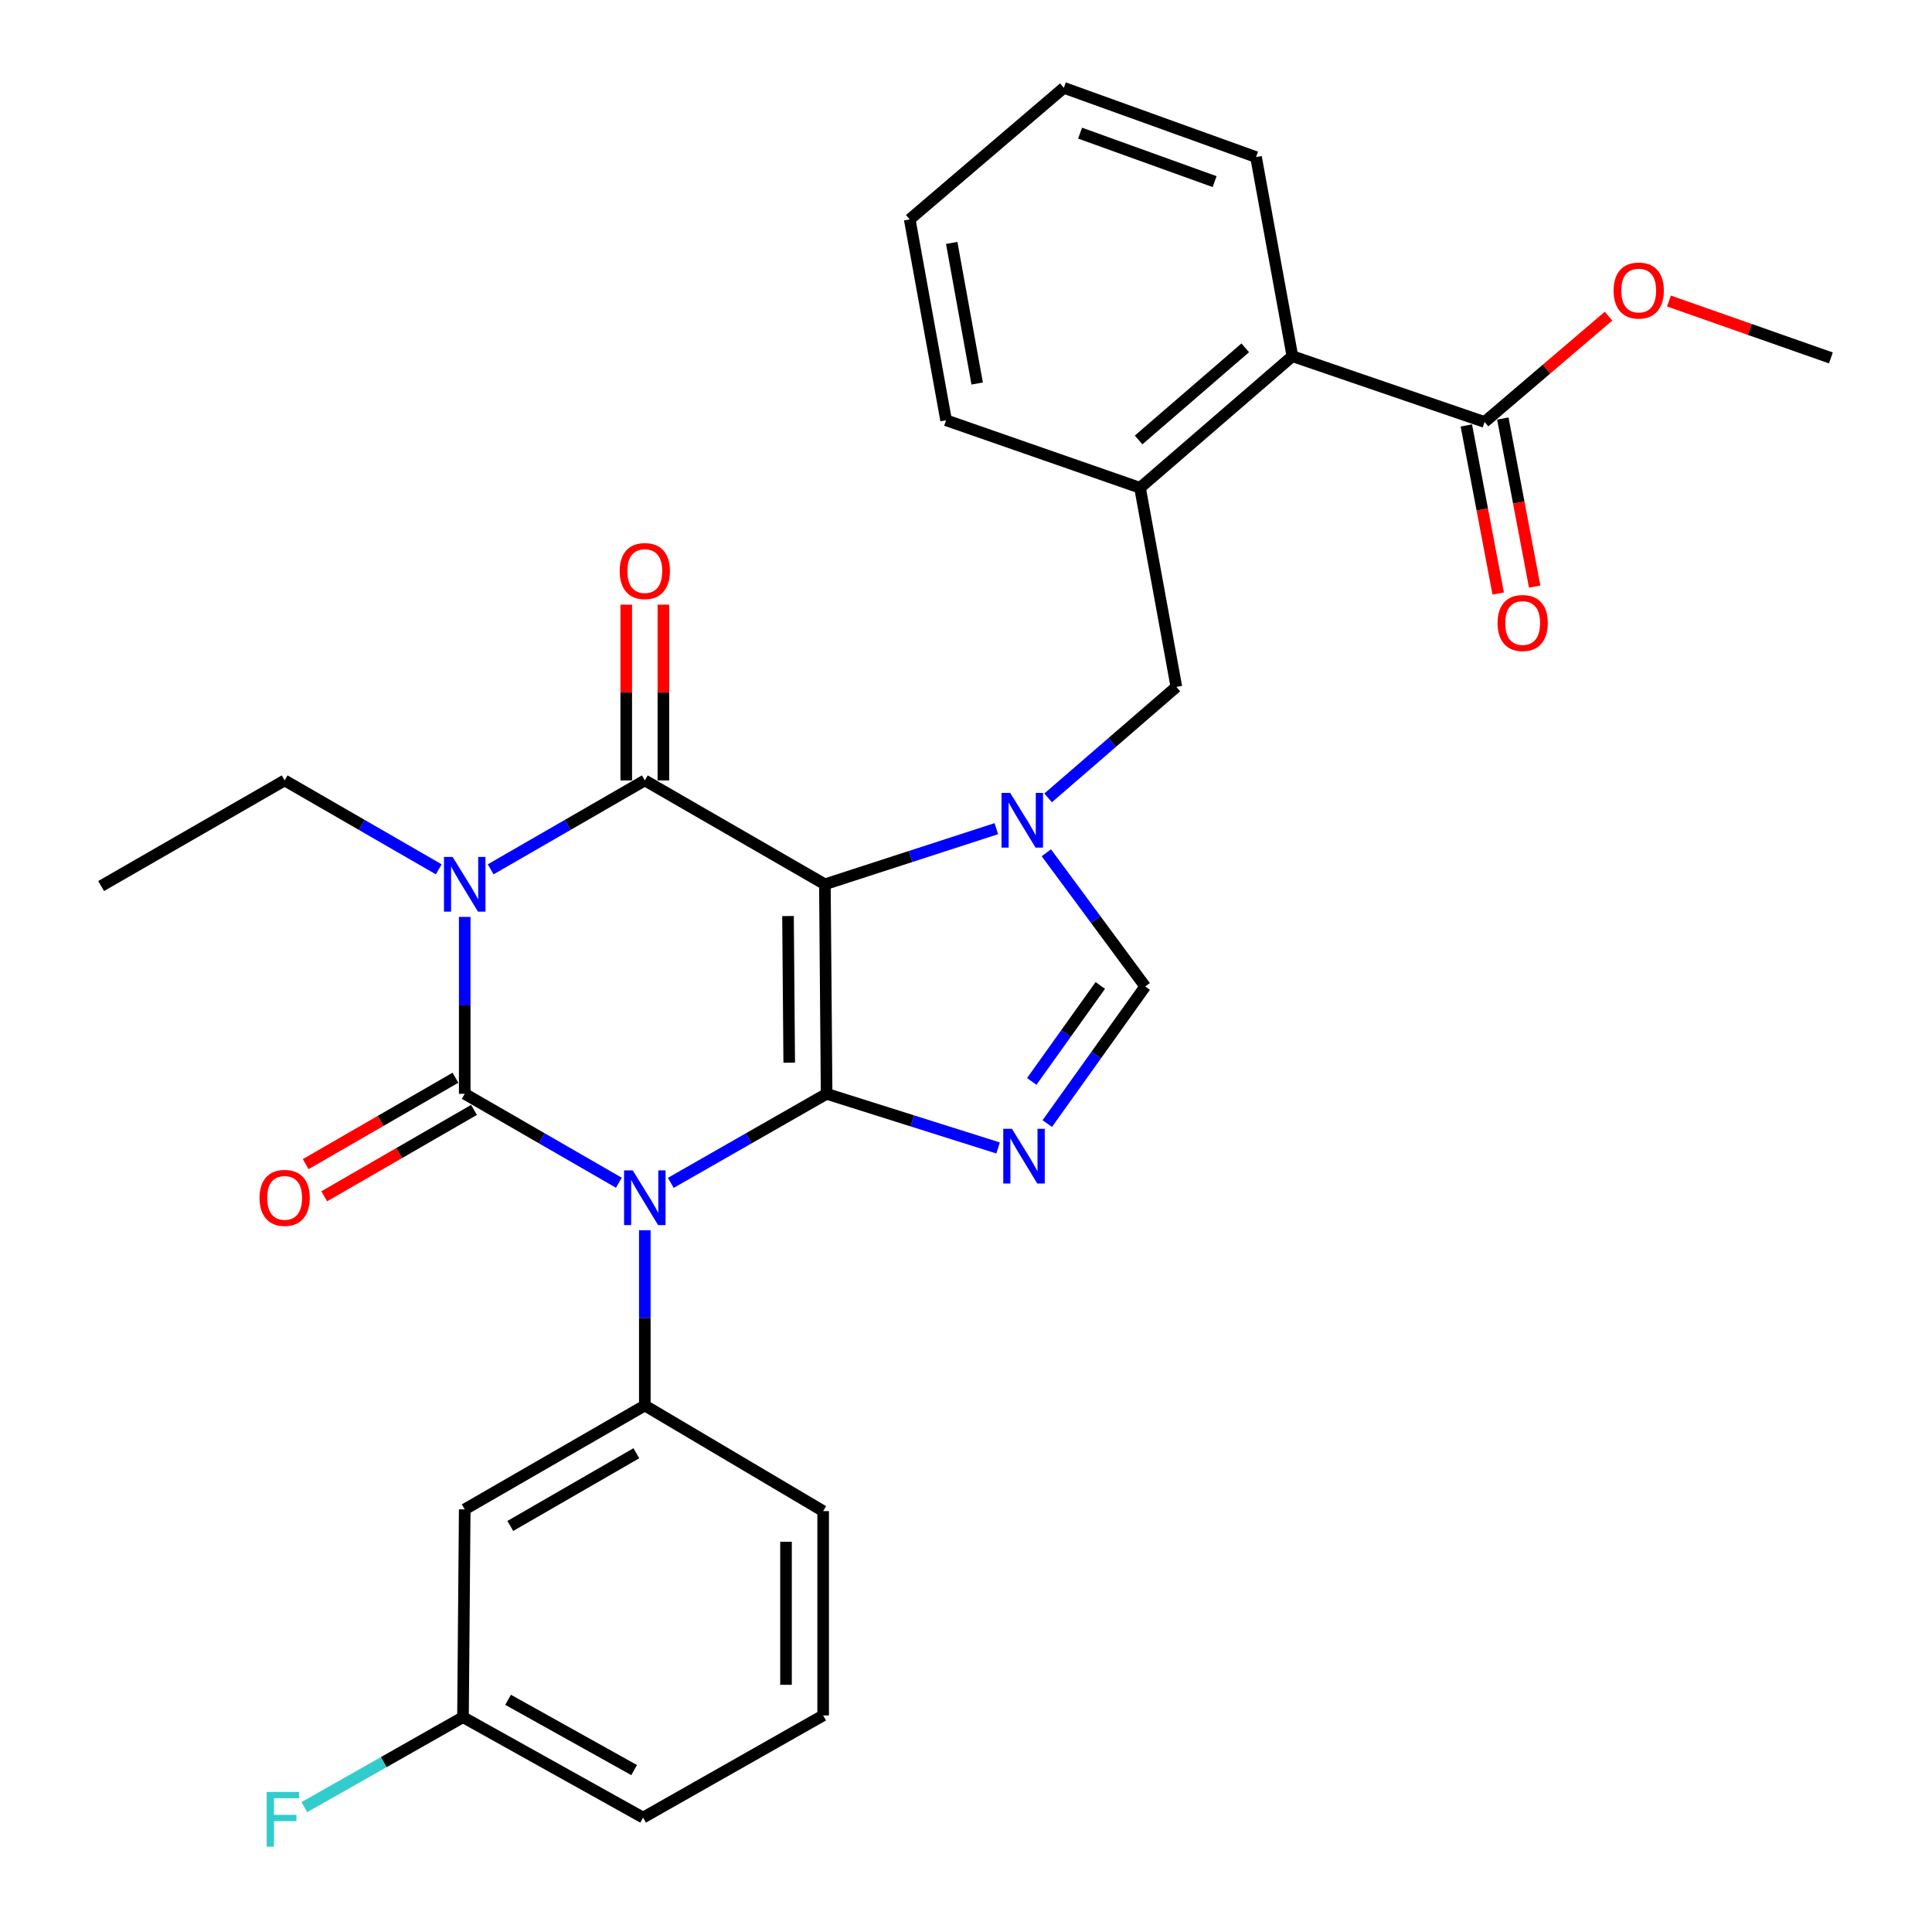 <?xml version='1.0' encoding='iso-8859-1'?>
<svg version='1.1' baseProfile='full'
              xmlns='http://www.w3.org/2000/svg'
                      xmlns:rdkit='http://www.rdkit.org/xml'
                      xmlns:xlink='http://www.w3.org/1999/xlink'
                  xml:space='preserve'
width='1000px' height='1000px' viewBox='0 0 1000 1000'>
<!-- END OF HEADER -->
<rect style='opacity:1.0;fill:#FFFFFF;stroke:none' width='1000' height='1000' x='0' y='0'> </rect>
<path class='bond-0' d='M 240.54,474.588 L 240.54,520.373' style='fill:none;fill-rule:evenodd;stroke:#0000FF;stroke-width:6px;stroke-linecap:butt;stroke-linejoin:miter;stroke-opacity:1' />
<path class='bond-0' d='M 240.54,520.373 L 240.54,566.159' style='fill:none;fill-rule:evenodd;stroke:#000000;stroke-width:6px;stroke-linecap:butt;stroke-linejoin:miter;stroke-opacity:1' />
<path class='bond-1' d='M 253.97,449.968 L 293.862,426.953' style='fill:none;fill-rule:evenodd;stroke:#0000FF;stroke-width:6px;stroke-linecap:butt;stroke-linejoin:miter;stroke-opacity:1' />
<path class='bond-1' d='M 293.862,426.953 L 333.754,403.939' style='fill:none;fill-rule:evenodd;stroke:#000000;stroke-width:6px;stroke-linecap:butt;stroke-linejoin:miter;stroke-opacity:1' />
<path class='bond-2' d='M 227.109,449.967 L 187.223,426.953' style='fill:none;fill-rule:evenodd;stroke:#0000FF;stroke-width:6px;stroke-linecap:butt;stroke-linejoin:miter;stroke-opacity:1' />
<path class='bond-2' d='M 187.223,426.953 L 147.336,403.939' style='fill:none;fill-rule:evenodd;stroke:#000000;stroke-width:6px;stroke-linecap:butt;stroke-linejoin:miter;stroke-opacity:1' />
<path class='bond-3' d='M 240.54,566.159 L 280.432,589.174' style='fill:none;fill-rule:evenodd;stroke:#000000;stroke-width:6px;stroke-linecap:butt;stroke-linejoin:miter;stroke-opacity:1' />
<path class='bond-3' d='M 280.432,589.174 L 320.324,612.188' style='fill:none;fill-rule:evenodd;stroke:#0000FF;stroke-width:6px;stroke-linecap:butt;stroke-linejoin:miter;stroke-opacity:1' />
<path class='bond-4' d='M 235.736,557.834 L 196.98,580.197' style='fill:none;fill-rule:evenodd;stroke:#000000;stroke-width:6px;stroke-linecap:butt;stroke-linejoin:miter;stroke-opacity:1' />
<path class='bond-4' d='M 196.98,580.197 L 158.223,602.559' style='fill:none;fill-rule:evenodd;stroke:#FF0000;stroke-width:6px;stroke-linecap:butt;stroke-linejoin:miter;stroke-opacity:1' />
<path class='bond-4' d='M 245.343,574.483 L 206.586,596.846' style='fill:none;fill-rule:evenodd;stroke:#000000;stroke-width:6px;stroke-linecap:butt;stroke-linejoin:miter;stroke-opacity:1' />
<path class='bond-4' d='M 206.586,596.846 L 167.829,619.208' style='fill:none;fill-rule:evenodd;stroke:#FF0000;stroke-width:6px;stroke-linecap:butt;stroke-linejoin:miter;stroke-opacity:1' />
<path class='bond-5' d='M 333.754,636.785 L 333.754,682.134' style='fill:none;fill-rule:evenodd;stroke:#0000FF;stroke-width:6px;stroke-linecap:butt;stroke-linejoin:miter;stroke-opacity:1' />
<path class='bond-5' d='M 333.754,682.134 L 333.754,727.482' style='fill:none;fill-rule:evenodd;stroke:#000000;stroke-width:6px;stroke-linecap:butt;stroke-linejoin:miter;stroke-opacity:1' />
<path class='bond-6' d='M 347.204,612.25 L 387.529,589.205' style='fill:none;fill-rule:evenodd;stroke:#0000FF;stroke-width:6px;stroke-linecap:butt;stroke-linejoin:miter;stroke-opacity:1' />
<path class='bond-6' d='M 387.529,589.205 L 427.855,566.159' style='fill:none;fill-rule:evenodd;stroke:#000000;stroke-width:6px;stroke-linecap:butt;stroke-linejoin:miter;stroke-opacity:1' />
<path class='bond-7' d='M 333.754,403.939 L 426.958,457.717' style='fill:none;fill-rule:evenodd;stroke:#000000;stroke-width:6px;stroke-linecap:butt;stroke-linejoin:miter;stroke-opacity:1' />
<path class='bond-8' d='M 343.365,403.939 L 343.365,358.453' style='fill:none;fill-rule:evenodd;stroke:#000000;stroke-width:6px;stroke-linecap:butt;stroke-linejoin:miter;stroke-opacity:1' />
<path class='bond-8' d='M 343.365,358.453 L 343.365,312.967' style='fill:none;fill-rule:evenodd;stroke:#FF0000;stroke-width:6px;stroke-linecap:butt;stroke-linejoin:miter;stroke-opacity:1' />
<path class='bond-8' d='M 324.143,403.939 L 324.143,358.453' style='fill:none;fill-rule:evenodd;stroke:#000000;stroke-width:6px;stroke-linecap:butt;stroke-linejoin:miter;stroke-opacity:1' />
<path class='bond-8' d='M 324.143,358.453 L 324.143,312.967' style='fill:none;fill-rule:evenodd;stroke:#FF0000;stroke-width:6px;stroke-linecap:butt;stroke-linejoin:miter;stroke-opacity:1' />
<path class='bond-9' d='M 650.121,81.303 L 550.638,45.455' style='fill:none;fill-rule:evenodd;stroke:#000000;stroke-width:6px;stroke-linecap:butt;stroke-linejoin:miter;stroke-opacity:1' />
<path class='bond-9' d='M 628.682,94.009 L 559.045,68.915' style='fill:none;fill-rule:evenodd;stroke:#000000;stroke-width:6px;stroke-linecap:butt;stroke-linejoin:miter;stroke-opacity:1' />
<path class='bond-10' d='M 650.121,81.303 L 668.937,184.363' style='fill:none;fill-rule:evenodd;stroke:#000000;stroke-width:6px;stroke-linecap:butt;stroke-linejoin:miter;stroke-opacity:1' />
<path class='bond-11' d='M 426.958,457.717 L 427.855,566.159' style='fill:none;fill-rule:evenodd;stroke:#000000;stroke-width:6px;stroke-linecap:butt;stroke-linejoin:miter;stroke-opacity:1' />
<path class='bond-11' d='M 407.871,474.142 L 408.499,550.051' style='fill:none;fill-rule:evenodd;stroke:#000000;stroke-width:6px;stroke-linecap:butt;stroke-linejoin:miter;stroke-opacity:1' />
<path class='bond-12' d='M 426.958,457.717 L 471.332,443.316' style='fill:none;fill-rule:evenodd;stroke:#000000;stroke-width:6px;stroke-linecap:butt;stroke-linejoin:miter;stroke-opacity:1' />
<path class='bond-12' d='M 471.332,443.316 L 515.706,428.916' style='fill:none;fill-rule:evenodd;stroke:#0000FF;stroke-width:6px;stroke-linecap:butt;stroke-linejoin:miter;stroke-opacity:1' />
<path class='bond-13' d='M 427.855,566.159 L 472.232,580.171' style='fill:none;fill-rule:evenodd;stroke:#000000;stroke-width:6px;stroke-linecap:butt;stroke-linejoin:miter;stroke-opacity:1' />
<path class='bond-13' d='M 472.232,580.171 L 516.61,594.182' style='fill:none;fill-rule:evenodd;stroke:#0000FF;stroke-width:6px;stroke-linecap:butt;stroke-linejoin:miter;stroke-opacity:1' />
<path class='bond-14' d='M 542.069,581.561 L 567.412,546.079' style='fill:none;fill-rule:evenodd;stroke:#0000FF;stroke-width:6px;stroke-linecap:butt;stroke-linejoin:miter;stroke-opacity:1' />
<path class='bond-14' d='M 567.412,546.079 L 592.755,510.597' style='fill:none;fill-rule:evenodd;stroke:#000000;stroke-width:6px;stroke-linecap:butt;stroke-linejoin:miter;stroke-opacity:1' />
<path class='bond-14' d='M 534.031,559.744 L 551.771,534.907' style='fill:none;fill-rule:evenodd;stroke:#0000FF;stroke-width:6px;stroke-linecap:butt;stroke-linejoin:miter;stroke-opacity:1' />
<path class='bond-14' d='M 551.771,534.907 L 569.511,510.07' style='fill:none;fill-rule:evenodd;stroke:#000000;stroke-width:6px;stroke-linecap:butt;stroke-linejoin:miter;stroke-opacity:1' />
<path class='bond-15' d='M 592.755,510.597 L 567.168,475.996' style='fill:none;fill-rule:evenodd;stroke:#000000;stroke-width:6px;stroke-linecap:butt;stroke-linejoin:miter;stroke-opacity:1' />
<path class='bond-15' d='M 567.168,475.996 L 541.581,441.394' style='fill:none;fill-rule:evenodd;stroke:#0000FF;stroke-width:6px;stroke-linecap:butt;stroke-linejoin:miter;stroke-opacity:1' />
<path class='bond-16' d='M 542.508,412.984 L 575.7,384.263' style='fill:none;fill-rule:evenodd;stroke:#0000FF;stroke-width:6px;stroke-linecap:butt;stroke-linejoin:miter;stroke-opacity:1' />
<path class='bond-16' d='M 575.7,384.263 L 608.891,355.543' style='fill:none;fill-rule:evenodd;stroke:#000000;stroke-width:6px;stroke-linecap:butt;stroke-linejoin:miter;stroke-opacity:1' />
<path class='bond-17' d='M 550.638,45.455 L 470.869,113.563' style='fill:none;fill-rule:evenodd;stroke:#000000;stroke-width:6px;stroke-linecap:butt;stroke-linejoin:miter;stroke-opacity:1' />
<path class='bond-18' d='M 470.869,113.563 L 489.695,217.531' style='fill:none;fill-rule:evenodd;stroke:#000000;stroke-width:6px;stroke-linecap:butt;stroke-linejoin:miter;stroke-opacity:1' />
<path class='bond-18' d='M 492.607,125.734 L 505.785,198.511' style='fill:none;fill-rule:evenodd;stroke:#000000;stroke-width:6px;stroke-linecap:butt;stroke-linejoin:miter;stroke-opacity:1' />
<path class='bond-19' d='M 147.336,403.939 L 52.338,458.614' style='fill:none;fill-rule:evenodd;stroke:#000000;stroke-width:6px;stroke-linecap:butt;stroke-linejoin:miter;stroke-opacity:1' />
<path class='bond-20' d='M 240.54,781.249 L 333.754,727.482' style='fill:none;fill-rule:evenodd;stroke:#000000;stroke-width:6px;stroke-linecap:butt;stroke-linejoin:miter;stroke-opacity:1' />
<path class='bond-20' d='M 264.126,789.834 L 329.376,752.197' style='fill:none;fill-rule:evenodd;stroke:#000000;stroke-width:6px;stroke-linecap:butt;stroke-linejoin:miter;stroke-opacity:1' />
<path class='bond-21' d='M 240.54,781.249 L 239.643,888.805' style='fill:none;fill-rule:evenodd;stroke:#000000;stroke-width:6px;stroke-linecap:butt;stroke-linejoin:miter;stroke-opacity:1' />
<path class='bond-22' d='M 333.754,727.482 L 426.061,782.146' style='fill:none;fill-rule:evenodd;stroke:#000000;stroke-width:6px;stroke-linecap:butt;stroke-linejoin:miter;stroke-opacity:1' />
<path class='bond-23' d='M 239.643,888.805 L 198.59,912.092' style='fill:none;fill-rule:evenodd;stroke:#000000;stroke-width:6px;stroke-linecap:butt;stroke-linejoin:miter;stroke-opacity:1' />
<path class='bond-23' d='M 198.59,912.092 L 157.538,935.379' style='fill:none;fill-rule:evenodd;stroke:#33CCCC;stroke-width:6px;stroke-linecap:butt;stroke-linejoin:miter;stroke-opacity:1' />
<path class='bond-24' d='M 239.643,888.805 L 332.857,940.778' style='fill:none;fill-rule:evenodd;stroke:#000000;stroke-width:6px;stroke-linecap:butt;stroke-linejoin:miter;stroke-opacity:1' />
<path class='bond-24' d='M 262.985,879.813 L 328.235,916.194' style='fill:none;fill-rule:evenodd;stroke:#000000;stroke-width:6px;stroke-linecap:butt;stroke-linejoin:miter;stroke-opacity:1' />
<path class='bond-25' d='M 426.061,887.908 L 426.061,782.146' style='fill:none;fill-rule:evenodd;stroke:#000000;stroke-width:6px;stroke-linecap:butt;stroke-linejoin:miter;stroke-opacity:1' />
<path class='bond-25' d='M 406.839,872.044 L 406.839,798.01' style='fill:none;fill-rule:evenodd;stroke:#000000;stroke-width:6px;stroke-linecap:butt;stroke-linejoin:miter;stroke-opacity:1' />
<path class='bond-26' d='M 426.061,887.908 L 332.857,940.778' style='fill:none;fill-rule:evenodd;stroke:#000000;stroke-width:6px;stroke-linecap:butt;stroke-linejoin:miter;stroke-opacity:1' />
<path class='bond-27' d='M 489.695,217.531 L 590.075,252.483' style='fill:none;fill-rule:evenodd;stroke:#000000;stroke-width:6px;stroke-linecap:butt;stroke-linejoin:miter;stroke-opacity:1' />
<path class='bond-28' d='M 590.075,252.483 L 668.937,184.363' style='fill:none;fill-rule:evenodd;stroke:#000000;stroke-width:6px;stroke-linecap:butt;stroke-linejoin:miter;stroke-opacity:1' />
<path class='bond-28' d='M 589.339,227.718 L 644.543,180.035' style='fill:none;fill-rule:evenodd;stroke:#000000;stroke-width:6px;stroke-linecap:butt;stroke-linejoin:miter;stroke-opacity:1' />
<path class='bond-29' d='M 590.075,252.483 L 608.891,355.543' style='fill:none;fill-rule:evenodd;stroke:#000000;stroke-width:6px;stroke-linecap:butt;stroke-linejoin:miter;stroke-opacity:1' />
<path class='bond-30' d='M 668.937,184.363 L 768.42,218.417' style='fill:none;fill-rule:evenodd;stroke:#000000;stroke-width:6px;stroke-linecap:butt;stroke-linejoin:miter;stroke-opacity:1' />
<path class='bond-31' d='M 758.977,220.208 L 767.225,263.709' style='fill:none;fill-rule:evenodd;stroke:#000000;stroke-width:6px;stroke-linecap:butt;stroke-linejoin:miter;stroke-opacity:1' />
<path class='bond-31' d='M 767.225,263.709 L 775.473,307.21' style='fill:none;fill-rule:evenodd;stroke:#FF0000;stroke-width:6px;stroke-linecap:butt;stroke-linejoin:miter;stroke-opacity:1' />
<path class='bond-31' d='M 777.862,216.627 L 786.111,260.128' style='fill:none;fill-rule:evenodd;stroke:#000000;stroke-width:6px;stroke-linecap:butt;stroke-linejoin:miter;stroke-opacity:1' />
<path class='bond-31' d='M 786.111,260.128 L 794.359,303.629' style='fill:none;fill-rule:evenodd;stroke:#FF0000;stroke-width:6px;stroke-linecap:butt;stroke-linejoin:miter;stroke-opacity:1' />
<path class='bond-32' d='M 768.42,218.417 L 800.499,191.032' style='fill:none;fill-rule:evenodd;stroke:#000000;stroke-width:6px;stroke-linecap:butt;stroke-linejoin:miter;stroke-opacity:1' />
<path class='bond-32' d='M 800.499,191.032 L 832.578,163.646' style='fill:none;fill-rule:evenodd;stroke:#FF0000;stroke-width:6px;stroke-linecap:butt;stroke-linejoin:miter;stroke-opacity:1' />
<path class='bond-33' d='M 863.836,155.803 L 905.749,170.532' style='fill:none;fill-rule:evenodd;stroke:#FF0000;stroke-width:6px;stroke-linecap:butt;stroke-linejoin:miter;stroke-opacity:1' />
<path class='bond-33' d='M 905.749,170.532 L 947.662,185.26' style='fill:none;fill-rule:evenodd;stroke:#000000;stroke-width:6px;stroke-linecap:butt;stroke-linejoin:miter;stroke-opacity:1' />
<path  class='atom-0' d='M 234.28 443.557
L 243.56 458.557
Q 244.48 460.037, 245.96 462.717
Q 247.44 465.397, 247.52 465.557
L 247.52 443.557
L 251.28 443.557
L 251.28 471.877
L 247.4 471.877
L 237.44 455.477
Q 236.28 453.557, 235.04 451.357
Q 233.84 449.157, 233.48 448.477
L 233.48 471.877
L 229.8 471.877
L 229.8 443.557
L 234.28 443.557
' fill='#0000FF'/>
<path  class='atom-2' d='M 327.494 605.777
L 336.774 620.777
Q 337.694 622.257, 339.174 624.937
Q 340.654 627.617, 340.734 627.777
L 340.734 605.777
L 344.494 605.777
L 344.494 634.097
L 340.614 634.097
L 330.654 617.697
Q 329.494 615.777, 328.254 613.577
Q 327.054 611.377, 326.694 610.697
L 326.694 634.097
L 323.014 634.097
L 323.014 605.777
L 327.494 605.777
' fill='#0000FF'/>
<path  class='atom-4' d='M 320.754 295.576
Q 320.754 288.776, 324.114 284.976
Q 327.474 281.176, 333.754 281.176
Q 340.034 281.176, 343.394 284.976
Q 346.754 288.776, 346.754 295.576
Q 346.754 302.456, 343.354 306.376
Q 339.954 310.256, 333.754 310.256
Q 327.514 310.256, 324.114 306.376
Q 320.754 302.496, 320.754 295.576
M 333.754 307.056
Q 338.074 307.056, 340.394 304.176
Q 342.754 301.256, 342.754 295.576
Q 342.754 290.016, 340.394 287.216
Q 338.074 284.376, 333.754 284.376
Q 329.434 284.376, 327.074 287.176
Q 324.754 289.976, 324.754 295.576
Q 324.754 301.296, 327.074 304.176
Q 329.434 307.056, 333.754 307.056
' fill='#FF0000'/>
<path  class='atom-5' d='M 134.336 620.017
Q 134.336 613.217, 137.696 609.417
Q 141.056 605.617, 147.336 605.617
Q 153.616 605.617, 156.976 609.417
Q 160.336 613.217, 160.336 620.017
Q 160.336 626.897, 156.936 630.817
Q 153.536 634.697, 147.336 634.697
Q 141.096 634.697, 137.696 630.817
Q 134.336 626.937, 134.336 620.017
M 147.336 631.497
Q 151.656 631.497, 153.976 628.617
Q 156.336 625.697, 156.336 620.017
Q 156.336 614.457, 153.976 611.657
Q 151.656 608.817, 147.336 608.817
Q 143.016 608.817, 140.656 611.617
Q 138.336 614.417, 138.336 620.017
Q 138.336 625.737, 140.656 628.617
Q 143.016 631.497, 147.336 631.497
' fill='#FF0000'/>
<path  class='atom-9' d='M 523.769 584.259
L 533.049 599.259
Q 533.969 600.739, 535.449 603.419
Q 536.929 606.099, 537.009 606.259
L 537.009 584.259
L 540.769 584.259
L 540.769 612.579
L 536.889 612.579
L 526.929 596.179
Q 525.769 594.259, 524.529 592.059
Q 523.329 589.859, 522.969 589.179
L 522.969 612.579
L 519.289 612.579
L 519.289 584.259
L 523.769 584.259
' fill='#0000FF'/>
<path  class='atom-11' d='M 522.871 410.399
L 532.151 425.399
Q 533.071 426.879, 534.551 429.559
Q 536.031 432.239, 536.111 432.399
L 536.111 410.399
L 539.871 410.399
L 539.871 438.719
L 535.991 438.719
L 526.031 422.319
Q 524.871 420.399, 523.631 418.199
Q 522.431 415.999, 522.071 415.319
L 522.071 438.719
L 518.391 438.719
L 518.391 410.399
L 522.871 410.399
' fill='#0000FF'/>
<path  class='atom-19' d='M 138.019 927.515
L 154.859 927.515
L 154.859 930.755
L 141.819 930.755
L 141.819 939.355
L 153.419 939.355
L 153.419 942.635
L 141.819 942.635
L 141.819 955.835
L 138.019 955.835
L 138.019 927.515
' fill='#33CCCC'/>
<path  class='atom-28' d='M 775.133 322.465
Q 775.133 315.665, 778.493 311.865
Q 781.853 308.065, 788.133 308.065
Q 794.413 308.065, 797.773 311.865
Q 801.133 315.665, 801.133 322.465
Q 801.133 329.345, 797.733 333.265
Q 794.333 337.145, 788.133 337.145
Q 781.893 337.145, 778.493 333.265
Q 775.133 329.385, 775.133 322.465
M 788.133 333.945
Q 792.453 333.945, 794.773 331.065
Q 797.133 328.145, 797.133 322.465
Q 797.133 316.905, 794.773 314.105
Q 792.453 311.265, 788.133 311.265
Q 783.813 311.265, 781.453 314.065
Q 779.133 316.865, 779.133 322.465
Q 779.133 328.185, 781.453 331.065
Q 783.813 333.945, 788.133 333.945
' fill='#FF0000'/>
<path  class='atom-29' d='M 835.2 150.389
Q 835.2 143.589, 838.56 139.789
Q 841.92 135.989, 848.2 135.989
Q 854.48 135.989, 857.84 139.789
Q 861.2 143.589, 861.2 150.389
Q 861.2 157.269, 857.8 161.189
Q 854.4 165.069, 848.2 165.069
Q 841.96 165.069, 838.56 161.189
Q 835.2 157.309, 835.2 150.389
M 848.2 161.869
Q 852.52 161.869, 854.84 158.989
Q 857.2 156.069, 857.2 150.389
Q 857.2 144.829, 854.84 142.029
Q 852.52 139.189, 848.2 139.189
Q 843.88 139.189, 841.52 141.989
Q 839.2 144.789, 839.2 150.389
Q 839.2 156.109, 841.52 158.989
Q 843.88 161.869, 848.2 161.869
' fill='#FF0000'/>
</svg>
